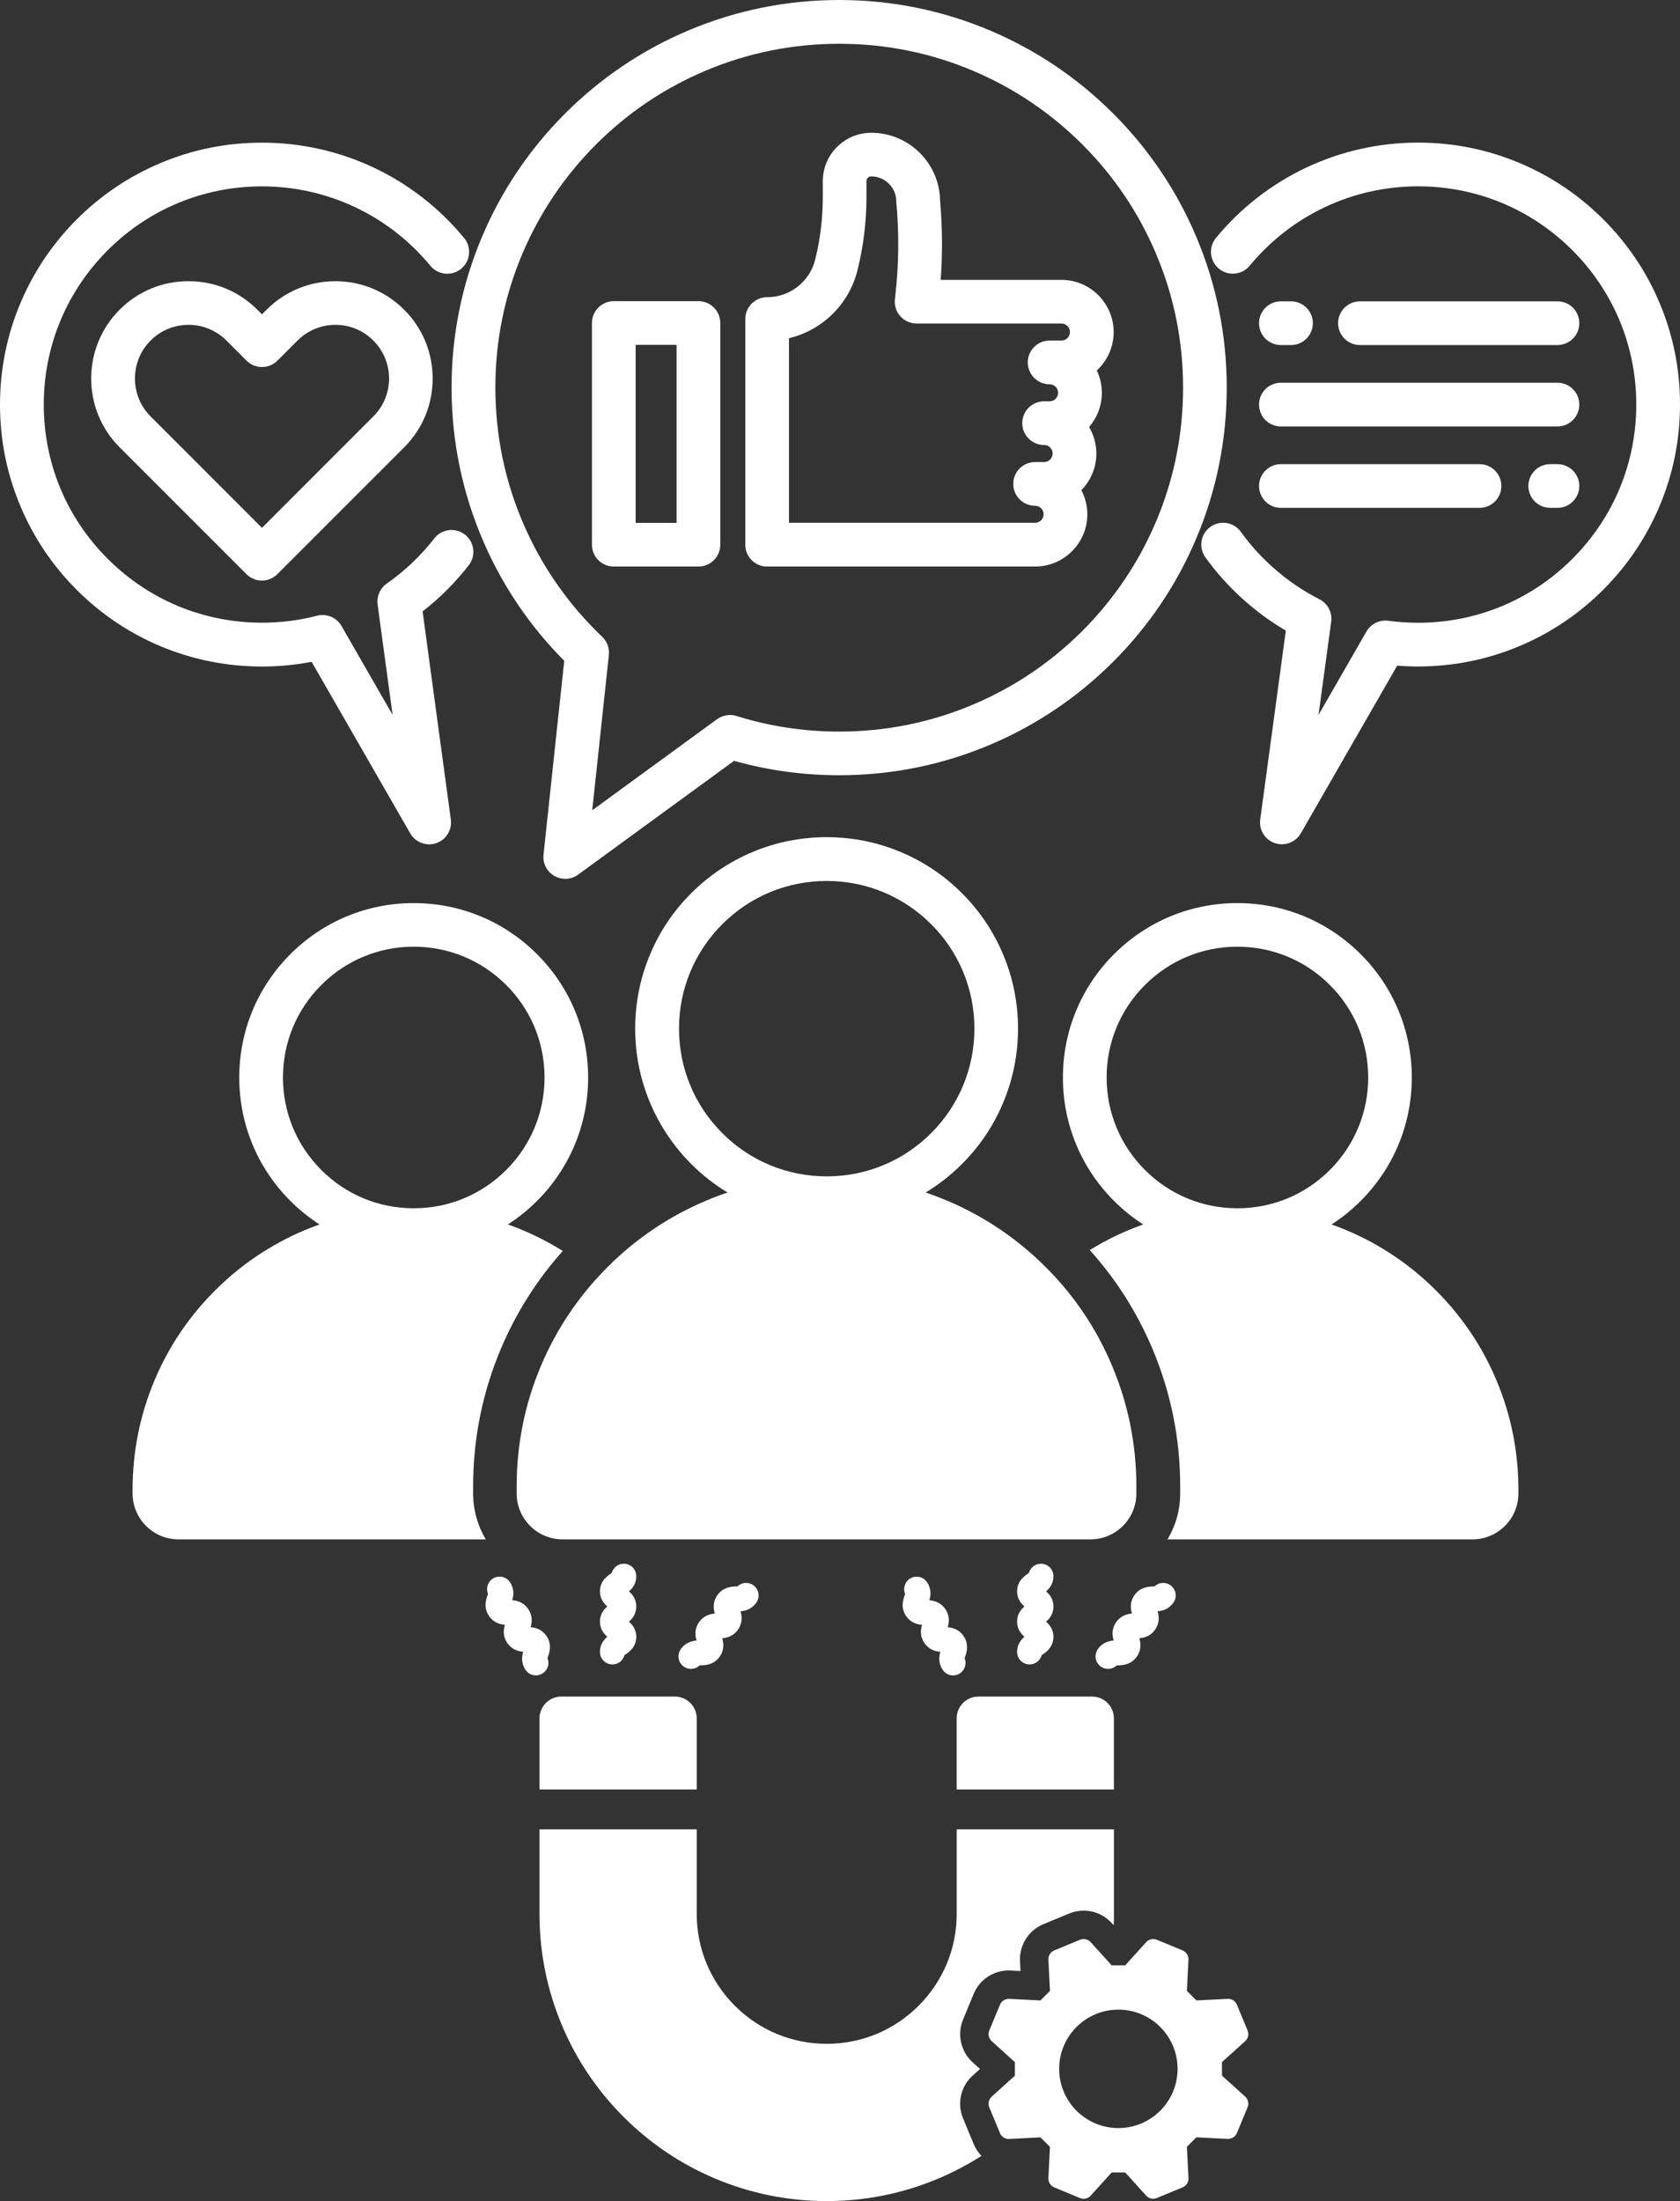 <?xml version="1.0" encoding="UTF-8" standalone="no"?><svg xmlns="http://www.w3.org/2000/svg" xmlns:xlink="http://www.w3.org/1999/xlink" fill="#ffffff" height="3877.2" preserveAspectRatio="xMidYMid meet" version="1" viewBox="520.1 61.1 2959.6 3877.2" width="2959.6" zoomAndPan="magnify"><rect x="520.1" y="61.1" width="2959.6" height="3877.2" fill="#333333" stroke="none"/><g id="change1_1"><path d="M989.8,606.6l-8.2,8.2l-8.2-8.2c-32.4-32.4-75.4-50.2-121.3-50.2c-45.8,0-88.9,17.8-121.2,50.2 c-66.9,66.9-66.9,175.6,0,242.5l223.4,223.4c7.2,7.2,17,11.3,27.2,11.3s20-4.1,27.2-11.3l223.4-223.4 c32.4-32.4,50.2-75.4,50.2-121.2s-17.8-88.9-50.2-121.2C1165.4,539.7,1056.6,539.7,989.8,606.6z M1177.8,794.6L981.6,990.9 L785.4,794.6c-36.8-36.8-36.8-96.8,0-133.6c17.8-17.8,41.6-27.7,66.8-27.7c25.2,0,49,9.8,66.8,27.7l35.4,35.4c15,15,39.4,15,54.4,0 l35.4-35.4c17.8-17.8,41.6-27.7,66.8-27.7c25.2,0,49,9.8,66.8,27.7c17.8,17.8,27.7,41.6,27.7,66.8S1195.7,776.8,1177.8,794.6z"/><path d="M981.6,1235.2c29.4,0,58.8-2.8,87.5-8.3l173.7,302.2c7,12.2,19.9,19.3,33.4,19.3c4.1,0,8.3-0.7,12.4-2.1 c17.4-5.9,28.2-23.4,25.7-41.6l-49.7-366.6c30.4-23.6,57.6-50.9,81.3-81.3c13.1-16.8,10-41-6.7-54c-16.8-13.1-41-10-54,6.7 c-23.8,30.6-52,57.4-83.8,79.6c-11.8,8.3-18,22.4-16.1,36.7l26.4,194.5l-90-156.5c-8.6-15-26.3-22.4-43.1-18.1 c-31.5,8.2-64.2,12.3-97,12.3c-102.7,0-199.2-40-271.8-112.6C637.2,973,597.2,876.5,597.2,773.8s40-199.2,112.6-271.8 c72.6-72.6,169.2-112.6,271.8-112.6c115.2,0,223.3,51,296.7,139.9c13.5,16.4,37.8,18.7,54.2,5.2c16.4-13.5,18.7-37.8,5.2-54.2 c-88.1-106.7-217.8-167.9-356.1-167.9c-62.3,0-122.7,12.2-179.6,36.3c-55,23.2-104.3,56.5-146.7,98.9 c-42.4,42.4-75.6,91.7-98.9,146.7c-24.1,56.9-36.3,117.3-36.3,179.6s12.2,122.7,36.3,179.6c23.2,55,56.5,104.3,98.9,146.7 c42.4,42.4,91.7,75.6,146.7,98.9C858.9,1223,919.3,1235.2,981.6,1235.2z"/><path d="M2776.6,668.9h17.8c21.3,0,38.5-17.2,38.5-38.5s-17.2-38.5-38.5-38.5h-17.8c-21.3,0-38.5,17.2-38.5,38.5 S2755.3,668.9,2776.6,668.9z"/><path d="M3443.5,594.2c-23.2-55-56.5-104.3-98.9-146.7s-91.7-75.6-146.7-98.9c-56.9-24.1-117.3-36.3-179.6-36.3 c-138.2,0-268,61.2-356.1,167.9c-13.5,16.4-11.2,40.7,5.2,54.2c16.4,13.5,40.7,11.2,54.2-5.2c73.4-88.9,181.5-139.9,296.7-139.9 c102.7,0,199.2,40,271.8,112.6c72.6,72.6,112.6,169.2,112.6,271.8s-40,199.2-112.6,271.8c-72.6,72.6-169.1,112.6-271.8,112.6 c-17.5,0-35.1-1.2-52.4-3.5c-15.5-2.1-30.8,5.4-38.6,19l-84.4,146.8l22.3-164.2c2.2-16.2-6.1-32.1-20.7-39.5 c-54.6-27.8-102.5-68.8-138.4-118.7c-12.4-17.3-36.5-21.2-53.7-8.8c-17.3,12.4-21.2,36.5-8.8,53.7c37.7,52.3,86.3,96.5,141.7,129 l-45.1,332.7c-2.5,18.2,8.3,35.7,25.7,41.6c4.1,1.4,8.3,2.1,12.4,2.1c13.5,0,26.4-7.1,33.4-19.3l169.8-295.4 c12.2,1,24.5,1.5,36.7,1.5c62.3,0,122.7-12.2,179.6-36.3c55-23.2,104.3-56.5,146.7-98.9c42.4-42.4,75.6-91.7,98.9-146.7 c24.1-56.9,36.3-117.3,36.3-179.6S3467.6,651.1,3443.5,594.2z"/><path d="M3263.8,668.9c21.3,0,38.5-17.2,38.5-38.5s-17.2-38.5-38.5-38.5h-347.9c-21.3,0-38.5,17.2-38.5,38.5s17.2,38.5,38.5,38.5 H3263.8z"/><path d="M2776.6,812.3h487.2c21.3,0,38.5-17.2,38.5-38.5s-17.2-38.5-38.5-38.5h-487.2c-21.3,0-38.5,17.2-38.5,38.5 S2755.3,812.3,2776.6,812.3z"/><path d="M3263.8,878.7h-12.7c-21.3,0-38.5,17.2-38.5,38.5s17.2,38.5,38.5,38.5h12.7c21.3,0,38.5-17.2,38.5-38.5 S3285,878.7,3263.8,878.7z"/><path d="M2776.6,955.7h349.9c21.3,0,38.5-17.2,38.5-38.5s-17.2-38.5-38.5-38.5h-349.9c-21.3,0-38.5,17.2-38.5,38.5 S2755.3,955.7,2776.6,955.7z"/><path d="M1871.5,1059.1h472.1c50.7,0,92-41.3,92-92c0-15.4-3.8-29.9-10.5-42.6c16.3-16.6,26.4-39.4,26.4-64.4 c0-17.1-4.7-33.1-12.8-46.8c14-16.2,22.5-37.2,22.5-60.2c0-14.1-3.2-27.5-8.9-39.4c18.2-16.8,29.7-40.9,29.7-67.6 c0-50.7-41.3-92-92-92h-212.7c3.4-46.5,3-93.3-1.1-139.7c-1-66-55-119.4-121.3-119.4c-47.1,0-85.3,38.3-85.3,85.3v28.1 c0,37-4.5,74.1-13.4,110c-9.7,39-44.5,66.2-84.6,66.2c-21.3,0-38.5,17.2-38.5,38.5v397.7C1833,1041.9,1850.3,1059.1,1871.5,1059.1z M1910,656.9c58.5-14,105.8-59.5,120.8-120.1c10.4-42,15.7-85.3,15.7-128.6v-28.1c0-4.6,3.7-8.3,8.3-8.3 c24.4,0,44.3,19.9,44.3,44.3c0,1.2,0.1,2.3,0.2,3.5c4.8,52.8,4.2,106.3-1.6,159l-1.1,9.7c-1.2,10.9,2.3,21.8,9.6,29.9 s17.7,12.8,28.7,12.8h255.1c8.3,0,15,6.7,15,15s-6.7,15-15,15h-20.8c-21.3,0-38.5,17.2-38.5,38.5s17.2,38.5,38.5,38.5 c8.3,0,15,6.7,15,15s-6.7,15-15,15h-9.7c-21.3,0-38.5,17.2-38.5,38.5s17.2,38.5,38.5,38.5c8.3,0,15,6.7,15,15s-6.7,15-15,15h-15.9 c-21.3,0-38.5,17.2-38.5,38.5s17.2,38.5,38.5,38.5c8.3,0,15,6.7,15,15s-6.7,15-15,15H1910V656.9z"/><path d="M1601.4,1059.1h149.1c21.3,0,38.5-17.2,38.5-38.5V630.1c0-21.3-17.2-38.5-38.5-38.5h-149.1c-21.3,0-38.5,17.2-38.5,38.5 v390.5C1562.9,1041.9,1580.1,1059.1,1601.4,1059.1z M1639.9,668.6h72.1v313.5h-72.1V668.6z"/><path d="M1372.8,1017.6c34,77.6,81.5,147.4,141.3,207.5l-36.5,341.5c-1.6,15.1,5.8,29.8,19,37.4c6,3.5,12.6,5.2,19.2,5.2 c8,0,16-2.5,22.7-7.4l274.8-200.5c60,16.9,122.2,25.4,185.1,25.4c92.2,0,181.6-18.1,265.8-53.7c81.3-34.4,154.3-83.6,217-146.3 c62.7-62.7,111.9-135.7,146.3-217c35.6-84.2,53.7-173.6,53.7-265.8s-18.1-181.6-53.7-265.8c-34.4-81.3-83.6-154.3-146.3-217 c-62.7-62.7-135.7-111.9-217-146.3c-84.2-35.6-173.6-53.7-265.8-53.7s-181.6,18.1-265.8,53.7c-81.3,34.4-154.3,83.6-217,146.3 c-62.7,62.7-111.9,135.7-146.3,217c-35.6,84.2-53.7,173.6-53.7,265.8C1315.7,839.1,1334.9,931.1,1372.8,1017.6z M1440.3,508.2 c30.5-72.1,74.2-136.9,129.8-192.6s120.4-99.3,192.6-129.8c74.7-31.6,154-47.6,235.8-47.6s161.1,16,235.8,47.6 c72.1,30.5,136.9,74.2,192.6,129.8c55.6,55.6,99.3,120.4,129.8,192.6c31.6,74.7,47.6,154,47.6,235.8s-16,161.1-47.6,235.8 c-30.5,72.1-74.2,136.9-129.8,192.6c-55.6,55.6-120.4,99.3-192.6,129.8c-74.7,31.6-154,47.6-235.8,47.6 c-61.7,0-122.6-9.2-180.9-27.5c-11.6-3.6-24.3-1.5-34.2,5.6l-220,160.5l29.3-273.6c1.3-11.9-3.1-23.7-11.7-32 c-58.8-56-105.1-122-137.6-196.1c-33.6-76.7-50.6-158.3-50.6-242.8C1392.7,662.2,1408.7,582.8,1440.3,508.2z"/><path d="M1577,2971c0,12.2,9.8,22,22,22c10.2,0,18.8-7,21.3-16.4c0.3-0.2,0.6-0.4,0.9-0.6c6.4-4.3,19.8-13.2,19.8-31.6 c0-13.1-6.8-21.4-13-26.7c6.2-5.2,13-13.5,13-26.7c0-13.1-6.8-21.4-13-26.7c6.2-5.2,13-13.5,13-26.7c0-12.2-9.8-22-22-22 c-10.2,0-18.8,7-21.3,16.4c-0.3,0.2-0.6,0.4-0.9,0.6c-6.4,4.3-19.8,13.2-19.8,31.6c0,13.1,6.8,21.4,13,26.7 c-6.2,5.2-13,13.5-13,26.7c0,13.1,6.8,21.4,13,26.7C1583.8,2949.5,1577,2957.8,1577,2971z"/><path d="M1852.7,2883.8c6.8-10.1,4.2-23.7-5.9-30.6c-8.8-6-20.4-4.7-27.7,2.4c-0.5,0-1.1,0-1.6,0c-7.7,0.2-23.6,0.6-34,15.9 c-8.2,12.1-6.5,23.9-4.1,31.9c-8.3,0.7-20,3.6-28.1,15.6c-8.2,12.1-6.5,23.9-4.1,31.9c-8.3,0.7-20,3.6-28.1,15.6 c-6.8,10.1-4.2,23.7,5.9,30.6c3.8,2.6,8.1,3.8,12.3,3.8c5.6,0,11.2-2.2,15.4-6.2c0.5,0,1.1,0,1.6,0c7.7-0.2,23.6-0.6,34-15.9 c8.2-12.1,6.5-23.9,4.1-31.9c8.3-0.7,20-3.6,28.1-15.6c8.2-12.1,6.5-23.9,4.1-31.9C1832.8,2898.7,1844.5,2895.9,1852.7,2883.8z"/><path d="M1484.6,2981.9c0.2-0.5,0.4-1,0.5-1.5c2.6-7.2,8.1-22.2-2.2-37.4c-8.2-12.1-19.8-14.9-28.1-15.6c2.4-8,4.1-19.9-4.1-31.9 c-8.2-12.1-19.8-14.9-28.2-15.6c2.4-8,4.1-19.9-4.1-31.9c-6.8-10.1-20.5-12.7-30.6-5.9c-8.8,6-11.9,17.2-8,26.6 c-0.2,0.5-0.4,1-0.5,1.5c-2.6,7.2-8.1,22.2,2.2,37.4c8.2,12.1,19.8,14.9,28.1,15.6c-2.4,8-4.1,19.9,4.1,31.9 c8.2,12.1,19.8,14.9,28.1,15.6c-2.4,8-4.1,19.9,4.1,31.9c4.3,6.3,11.2,9.7,18.2,9.7c4.2,0,8.5-1.2,12.3-3.8 C1485.4,3002.6,1488.5,2991.4,1484.6,2981.9z"/><path d="M2311.9,2971c0,12.2,9.8,22,22,22c10.2,0,18.8-7,21.3-16.4c0.3-0.2,0.6-0.4,0.9-0.6c6.4-4.3,19.8-13.2,19.8-31.6 c0-13.1-6.8-21.4-13-26.7c6.2-5.2,13-13.5,13-26.7c0-13.1-6.8-21.4-13-26.7c6.2-5.2,13-13.5,13-26.7c0-12.2-9.8-22-22-22 c-10.2,0-18.8,7-21.3,16.4c-0.3,0.2-0.6,0.4-0.9,0.6c-6.4,4.3-19.8,13.2-19.8,31.6c0,13.1,6.8,21.4,13,26.7 c-6.2,5.2-13,13.5-13,26.7c0,13.1,6.8,21.4,13,26.7C2318.7,2949.5,2311.9,2957.8,2311.9,2971z"/><path d="M2587.5,2883.8c6.8-10.1,4.2-23.7-5.9-30.6c-8.8-6-20.4-4.7-27.7,2.4c-0.5,0-1.1,0-1.6,0c-7.7,0.2-23.6,0.6-34,15.9 c-8.2,12.1-6.5,23.9-4.1,31.9c-8.3,0.7-20,3.6-28.1,15.6c-8.2,12.1-6.5,23.9-4.1,31.9c-8.3,0.7-20,3.6-28.1,15.6 c-6.8,10.1-4.2,23.7,5.9,30.6c3.8,2.6,8.1,3.8,12.3,3.8c5.6,0,11.2-2.2,15.4-6.2c0.5,0,1.1,0,1.6,0c7.7-0.2,23.6-0.6,34-15.9 c8.2-12.1,6.5-23.9,4.1-31.9c8.3-0.7,20-3.6,28.1-15.6c8.2-12.1,6.5-23.9,4.1-31.9C2567.7,2898.7,2579.3,2895.9,2587.5,2883.8z"/><path d="M2180.9,3002.7c4.3,6.3,11.2,9.7,18.2,9.7c4.2,0,8.5-1.2,12.3-3.8c8.8-6,11.9-17.2,8-26.6c0.2-0.5,0.4-1,0.5-1.5 c2.6-7.2,8.1-22.1-2.2-37.4c-8.2-12.1-19.8-14.9-28.1-15.6c2.4-8,4.1-19.9-4.1-31.9c-8.2-12.1-19.8-14.9-28.2-15.6 c2.4-8,4.1-19.9-4.1-31.9c-6.8-10.1-20.5-12.7-30.6-5.9c-8.8,6-11.9,17.2-8,26.6c-0.2,0.5-0.4,1-0.5,1.5 c-2.6,7.2-8.1,22.2,2.2,37.4c8.2,12.1,19.8,14.9,28.1,15.6c-2.4,8-4.1,19.9,4.1,31.9c8.2,12.1,19.8,14.9,28.1,15.6 C2174.4,2978.8,2172.7,2990.6,2180.9,3002.7z"/><path d="M2713.6,3656.7c5.3-4.8,7-12.3,4.3-18.9l-18.8-45.4c-2.7-6.6-9.3-10.7-16.4-10.3l-54.9,2.8l-16.8-16.8l2.8-54.9 c0.4-7.1-3.8-13.7-10.3-16.4l-45.4-18.8c-6.6-2.7-14.1-1-18.9,4.3l-36.9,40.8h-23.8l-36.9-40.8c-4.8-5.3-12.3-7-18.9-4.3 l-45.4,18.8c-6.6,2.7-10.7,9.3-10.3,16.4l2.8,54.9l-16.8,16.8l-54.9-2.8c-7.1-0.3-13.7,3.8-16.4,10.3l-18.8,45.4 c-2.7,6.6-1,14.1,4.3,18.9l40.8,36.9v23.8l-40.8,36.9c-5.3,4.8-7,12.3-4.3,18.9l18.8,45.4c2.7,6.6,9.3,10.7,16.4,10.3l54.9-2.8 l16.8,16.8l-2.8,54.9c-0.4,7.1,3.8,13.7,10.3,16.4l45.4,18.8c6.6,2.7,14.1,1,18.9-4.3l36.9-40.8h23.8l36.9,40.8 c3.3,3.6,7.8,5.5,12.5,5.5c2.2,0,4.3-0.4,6.4-1.3l45.4-18.8c6.6-2.7,10.7-9.3,10.3-16.4l-2.8-54.9l16.8-16.8l54.9,2.8 c7.1,0.3,13.7-3.8,16.4-10.3l18.8-45.4c2.7-6.6,1-14.1-4.3-18.9l-40.8-36.9v-23.8L2713.6,3656.7z M2490.3,3809.7 c-57.6,0-104.3-46.7-104.3-104.3s46.7-104.3,104.3-104.3c57.6,0,104.3,46.7,104.3,104.3S2547.9,3809.7,2490.3,3809.7z"/><path d="M2482.4,3088.1c0-21.3-17.2-38.5-38.5-38.5h-200c-21.3,0-38.5,17.2-38.5,38.5v125.2h277V3088.1z"/><path d="M1470.5,3088.1v125.2h277v-125.2c0-21.3-17.2-38.5-38.5-38.5h-200C1487.8,3049.6,1470.5,3066.9,1470.5,3088.1z"/><path d="M2235.4,3573.3c10.4-25,34.6-41.2,61.7-41.2c1.1,0,2.2,0,3.3,0.1l17.5,0.9l-0.9-17.4c-1.4-28.2,15.1-54.3,41.1-65.1 l45.4-18.8c8.1-3.4,16.7-5.1,25.6-5.1c18.9,0,36.9,8,49.6,22l3.4,3.7c0.3-6.7,0.4-13.4,0.4-20.1v-148.9h-277v148.9 c0,61.2-23.8,118.6-67.1,161.9s-100.7,67.1-161.9,67.1s-118.6-23.8-161.9-67.1c-43.2-43.2-67.1-100.7-67.1-161.9v-148.9h-277v148.9 c0,68.2,13.4,134.5,39.8,197c25.5,60.3,61.9,114.4,108.4,160.8c46.4,46.4,100.5,82.9,160.8,108.4c62.5,26.4,128.7,39.8,197,39.8 s134.5-13.4,197-39.8c26.4-11.2,51.7-24.5,75.6-39.8c-5.7-5.9-10.4-13-13.7-20.9l-18.8-45.4c-10.8-26.1-4-56.2,17-75.1l12.9-11.7 l-12.9-11.7c-20.9-18.9-27.7-49.1-17-75.1L2235.4,3573.3z"/><path d="M2362.4,2293.2c-50.1-50.1-108.5-89.5-173.5-117c-12.5-5.3-25.2-10.1-38.1-14.5c23.2-14,44.6-30.8,64-50.2 c31-31,55.3-67,72.2-107.2c17.6-41.6,26.5-85.8,26.5-131.3s-8.9-89.7-26.5-131.3c-17-40.2-41.3-76.2-72.2-107.2 c-31-31-67-55.3-107.2-72.2c-41.6-17.6-85.8-26.5-131.3-26.5s-89.7,8.9-131.3,26.5c-40.2,17-76.2,41.3-107.2,72.2 s-55.3,67-72.2,107.2c-17.6,41.6-26.5,85.8-26.5,131.3s8.9,89.7,26.5,131.3c17,40.2,41.3,76.2,72.2,107.2 c19.4,19.4,40.8,36.2,64,50.2c-12.8,4.3-25.5,9.1-38.1,14.5c-65,27.5-123.4,66.8-173.5,117s-89.5,108.5-117,173.5 c-28.5,67.3-42.9,138.8-42.9,212.5v12.7c0,44.6,36.3,80.8,80.8,80.8h930.1c44.6,0,80.8-36.3,80.8-80.8v-12.7 c0-73.7-14.4-145.2-42.9-212.5C2451.9,2401.7,2412.6,2343.3,2362.4,2293.2z M1792.5,2057.1c-49.1-49.1-76.2-114.5-76.2-184 s27.1-134.8,76.2-184c49.1-49.1,114.5-76.2,184-76.2s134.8,27.1,184,76.2c49.1,49.1,76.2,114.5,76.2,184s-27.1,134.8-76.2,184 c-49.1,49.1-114.5,76.2-184,76.2S1841.6,2106.3,1792.5,2057.1z"/><path d="M3050.1,2334.5c-45.5-45.5-98.4-81.2-157.4-106.1c-8.9-3.8-17.8-7.2-26.9-10.4c18.4-11.8,35.6-25.7,51.4-41.5 c58-58,90-135.2,90-217.3s-32-159.3-90-217.3c-58-58-135.2-90-217.3-90s-159.3,32-217.3,90c-58,58-90,135.2-90,217.3 s32,159.3,90,217.3c15.8,15.8,33.1,29.7,51.4,41.5c-9,3.2-18,6.7-26.9,10.4c-23.4,9.9-45.8,21.5-67.2,34.7 c46.3,51.4,83.3,109.7,110.3,173.6c32.5,76.9,49,158.4,49,242.5v12.7c0,29.5-8.2,57.2-22.3,80.8h537.3c44.6,0,80.8-36.3,80.8-80.8 v-7.2c0-66.8-13.1-131.7-38.9-192.8C3131.3,2433,3095.6,2380,3050.1,2334.5z M2700,2189.5c-61.5,0-119.4-24-162.9-67.5 c-43.5-43.5-67.5-101.3-67.5-162.9c0-61.5,24-119.4,67.5-162.9c43.5-43.5,101.3-67.5,162.9-67.5s119.4,24,162.9,67.5 c43.5,43.5,67.5,101.3,67.5,162.9c0,61.5-24,119.4-67.5,162.9C2819.3,2165.6,2761.5,2189.5,2700,2189.5z"/><path d="M1353.6,2691.9v-12.7c0-84,16.5-165.6,49-242.5c26.7-63.2,63.3-120.9,108.9-172c-22.2-13.9-45.5-26-69.8-36.3 c-8.9-3.8-17.8-7.2-26.9-10.4c18.4-11.8,35.6-25.7,51.4-41.5c58-58,90-135.2,90-217.3s-32-159.3-90-217.3c-58-58-135.2-90-217.3-90 c-82.1,0-159.3,32-217.3,90c-58,58-90,135.2-90,217.3s32,159.3,90,217.3c15.8,15.8,33.1,29.7,51.4,41.5c-9,3.2-18,6.7-26.9,10.4 c-59,24.9-111.9,60.6-157.4,106.1c-45.5,45.5-81.2,98.4-106.1,157.4c-25.8,61.1-38.9,125.9-38.9,192.8v7.2 c0,44.6,36.3,80.8,80.8,80.8h541.3C1361.8,2749.1,1353.6,2721.4,1353.6,2691.9z M1086.1,2122c-43.5-43.5-67.5-101.3-67.5-162.9 s24-119.4,67.5-162.9c43.5-43.5,101.3-67.5,162.9-67.5c61.5,0,119.4,24,162.9,67.5c43.5,43.5,67.5,101.3,67.5,162.9 c0,61.5-24,119.4-67.5,162.9c-43.5,43.5-101.3,67.5-162.9,67.5S1129.6,2165.6,1086.1,2122z"/></g></svg>